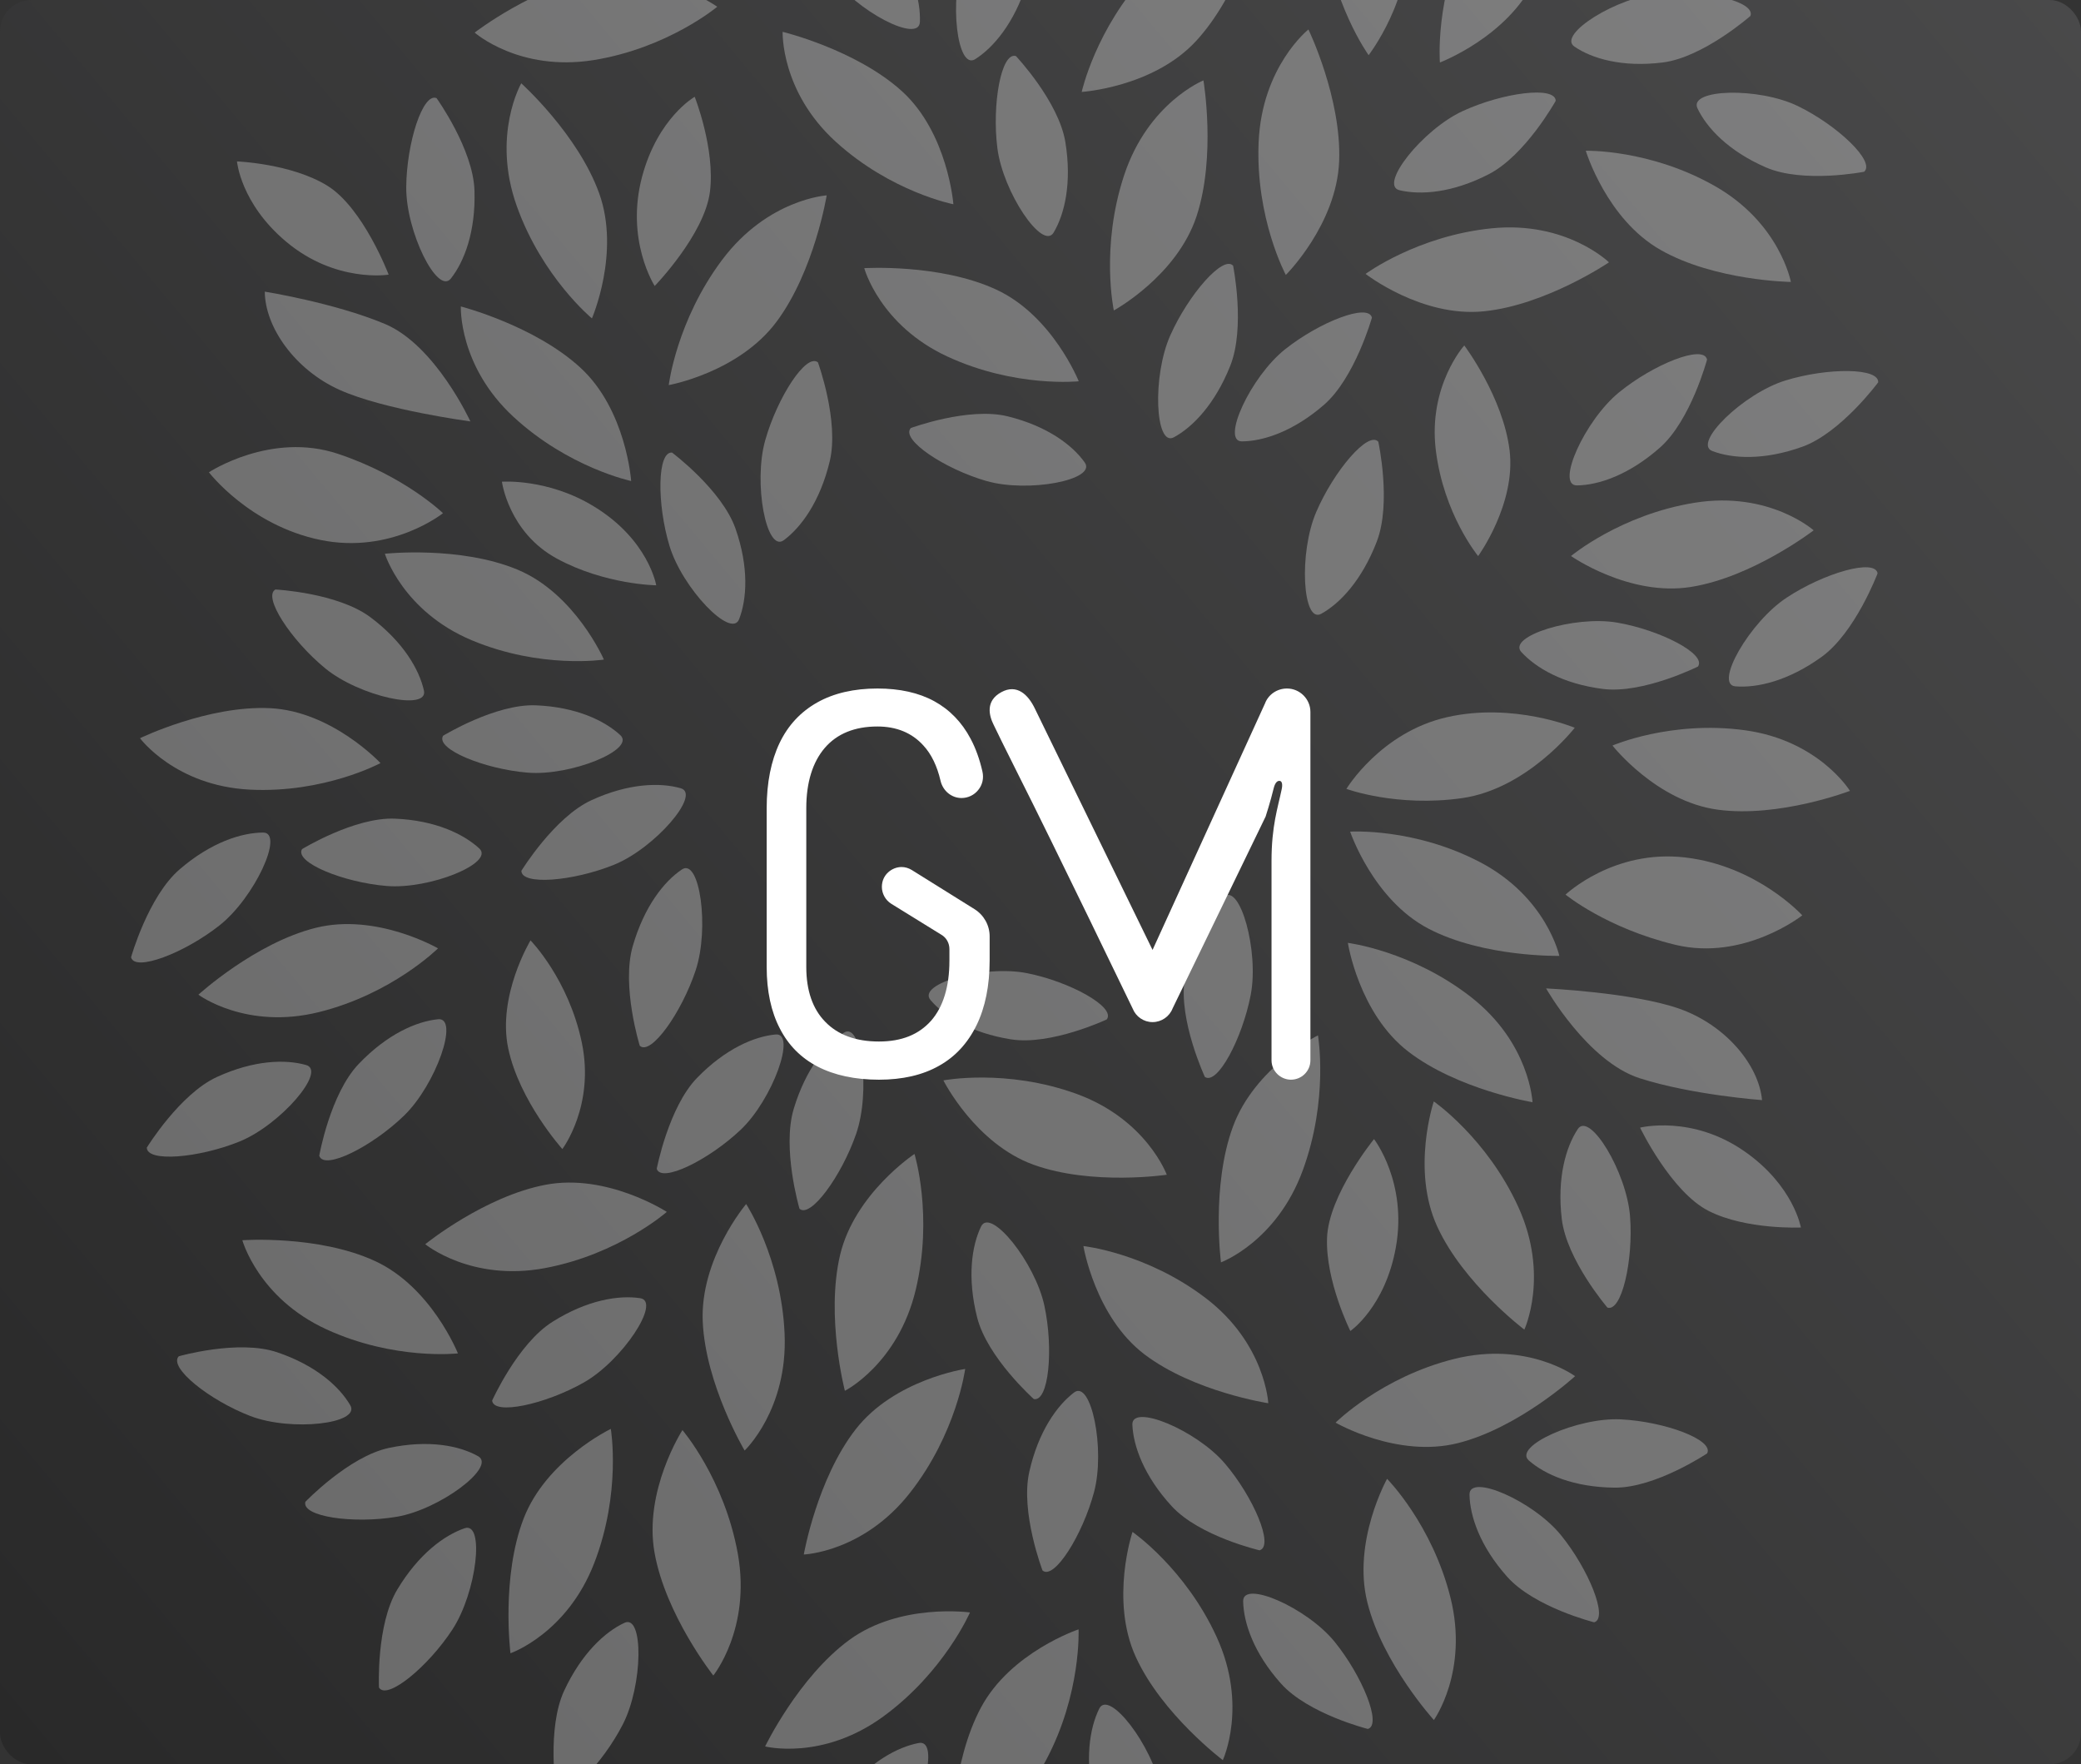 <svg width="532" height="451" viewBox="0 0 532 451" fill="none" xmlns="http://www.w3.org/2000/svg">
<rect x="0" y="0" width="532" height="451" fill="#333333" stroke="none"/>
<g clip-path="url(#clip0_1649_743)">
<rect x="-63.467" y="-142.68" width="670.133" height="867.56" rx="24" fill="url(#paint0_linear_1649_743)" fill-opacity="0.2"/>
<g opacity="0.3">
<path d="M366.604 439.72C366.604 439.72 353.481 425.304 349.57 409.656C345.652 394.047 354.602 378.023 354.602 378.023C354.602 378.023 366.171 389.697 370.831 408.477C375.491 427.258 366.572 439.673 366.572 439.673L366.604 439.72Z" fill="white"/>
<path d="M402.665 351.787C402.665 351.787 388.23 365.014 372.697 368.903C357.164 372.793 341.434 363.659 341.434 363.659C341.434 363.659 353.147 352.015 371.825 347.363C390.496 342.751 402.665 351.787 402.665 351.787Z" fill="white"/>
<path d="M312.64 449.962C312.64 449.962 297.088 438.237 290.385 423.615C283.682 408.993 289.522 391.599 289.522 391.599C289.522 391.599 303.047 400.95 311.063 418.516C319.079 436.082 312.6 449.955 312.6 449.955L312.64 449.962Z" fill="white"/>
<path d="M243.277 470.234C243.277 470.234 243.192 450.694 250.775 436.5C258.358 422.306 275.733 416.503 275.733 416.503C275.733 416.503 276.49 432.964 267.367 450.042C258.25 467.08 243.27 470.274 243.27 470.274L243.277 470.234Z" fill="white"/>
<path d="M195.602 446.433C195.602 446.433 204.14 428.725 217.119 419.212C230.098 409.699 247.972 412.183 247.972 412.183C247.972 412.183 241.371 427.424 225.796 438.79C210.222 450.157 195.602 446.433 195.602 446.433Z" fill="white"/>
<path d="M298.316 300.291C298.316 300.291 279.217 303.138 264.26 297.75C249.303 292.363 241.175 276.174 241.175 276.174C241.175 276.174 257.156 273.096 275.116 279.588C293.075 286.08 298.277 300.284 298.277 300.284L298.316 300.291Z" fill="white"/>
<path d="M324.236 358.703C324.236 358.703 305.222 355.804 292.569 346.205C279.924 336.565 276.969 318.522 276.969 318.522C276.969 318.522 293.085 320.248 308.284 331.86C323.483 343.472 324.236 358.703 324.236 358.703Z" fill="white"/>
<path d="M215.984 355.502C215.984 355.502 211.062 336.537 214.766 320.8C218.51 305.07 233.787 294.981 233.787 294.981C233.787 294.981 238.625 310.759 234.107 329.688C229.589 348.617 216.023 355.509 216.023 355.509L215.984 355.502Z" fill="white"/>
<path d="M190.349 370.773C190.349 370.773 180.391 354.004 179.653 337.891C178.923 321.737 190.75 307.783 190.75 307.783C190.75 307.783 199.744 321.538 200.581 340.964C201.417 360.39 190.342 370.812 190.342 370.812L190.349 370.773Z" fill="white"/>
<path d="M205.479 397.409C205.479 397.409 208.846 378.086 218.753 365.362C228.661 352.639 246.745 349.937 246.745 349.937C246.745 349.937 244.593 366.348 232.643 381.589C220.693 396.829 205.486 397.369 205.486 397.369L205.479 397.409Z" fill="white"/>
<path d="M130.498 422.616C130.498 422.616 128.071 403.211 133.861 388.188C139.65 373.165 156.151 365.267 156.151 365.267C156.151 365.267 158.894 381.524 151.909 399.579C144.925 417.633 130.498 422.616 130.498 422.616Z" fill="white"/>
<path d="M108.757 318.018C108.757 318.018 123.831 305.803 139.531 302.845C155.23 299.888 170.465 309.791 170.465 309.791C170.465 309.791 158.16 320.622 139.307 324.16C120.453 327.698 108.711 318.05 108.711 318.05L108.757 318.018Z" fill="white"/>
<path d="M143.727 293.682C143.727 293.682 132.743 281.436 129.92 267.969C127.096 254.503 135.624 240.386 135.624 240.386C135.624 240.386 145.343 250.267 148.74 266.511C152.106 282.708 143.76 293.729 143.76 293.729L143.727 293.682Z" fill="white"/>
<path d="M50.753 254.242C50.753 254.242 65.226 241.032 80.712 237.18C96.244 233.295 111.975 242.425 111.975 242.425C111.975 242.425 100.263 254.06 81.586 258.707C62.909 263.354 50.746 254.282 50.746 254.282L50.753 254.242Z" fill="white"/>
<path d="M35.79 188.705C35.79 188.705 53.203 180.257 69.053 181.028C84.902 181.799 97.27 195.065 97.27 195.065C97.27 195.065 82.887 202.819 63.843 201.849C44.8 200.879 35.79 188.705 35.79 188.705Z" fill="white"/>
<path d="M98.353 141.551C98.353 141.551 117.591 139.473 132.318 145.62C147.045 151.767 154.386 168.608 154.386 168.608C154.386 168.608 138.244 171.072 120.579 163.656C102.914 156.239 98.393 141.558 98.393 141.558L98.353 141.551Z" fill="white"/>
<path d="M61.993 317.032C61.993 317.032 81.316 315.659 95.795 322.319C110.282 328.939 117.067 345.965 117.067 345.965C117.067 345.965 100.827 347.805 83.421 339.8C66.016 331.794 61.954 317.025 61.954 317.025L61.993 317.032Z" fill="white"/>
<path d="M182.322 428.26C182.322 428.26 170.213 412.917 167.345 396.991C164.477 381.064 174.462 365.57 174.462 365.57C174.462 365.57 185.202 378.065 188.634 397.233C192.026 416.394 182.354 428.307 182.354 428.307L182.322 428.26Z" fill="white"/>
<path d="M344.169 201.647C344.169 201.647 357.005 206.399 373.75 204.025C390.495 201.652 402.574 186.034 402.574 186.034C402.574 186.034 386.973 179.477 369.967 183.319C352.96 187.161 344.208 201.654 344.208 201.654L344.169 201.647Z" fill="white"/>
<path d="M400.226 228.685C400.226 228.685 410.66 237.252 428.248 241.505C445.837 245.759 460.747 233.991 460.747 233.991C460.747 233.991 449.284 221.375 430.879 219.196C412.473 217.017 400.226 228.685 400.226 228.685Z" fill="white"/>
<path d="M450.46 281.217C450.46 281.217 432.571 279.918 419.196 275.63C405.821 271.342 395.254 252.659 395.254 252.659C395.254 252.659 417.376 253.683 429.234 257.823C441.091 261.964 449.629 272.196 450.46 281.217Z" fill="white"/>
<path d="M391.751 281.749C391.751 281.749 372.622 278.534 359.99 268.783C347.357 259.032 344.58 241.023 344.58 241.023C344.58 241.023 360.83 243.032 375.99 254.823C391.149 266.614 391.783 281.796 391.783 281.796L391.751 281.749Z" fill="white"/>
<path d="M389.722 339.907C389.722 339.907 374.148 328.177 367.429 313.557C360.711 298.936 366.545 281.553 366.545 281.553C366.545 281.553 380.089 290.909 388.124 308.473C396.158 326.038 389.683 339.9 389.683 339.9L389.722 339.907Z" fill="white"/>
<path d="M312.141 322.723C312.141 322.723 309.606 303.282 315.176 288.054C320.746 272.827 336.934 264.657 336.934 264.657C336.934 264.657 339.744 280.969 333.033 299.212C326.323 317.455 312.148 322.683 312.148 322.683L312.141 322.723Z" fill="white"/>
<path d="M460.404 313.777C460.404 313.777 446.502 314.431 436.848 309.567C427.193 304.702 419.28 288.254 419.28 288.254C419.28 288.254 432.576 284.889 446.116 294.413C458.585 303.167 460.397 313.817 460.397 313.817L460.404 313.777Z" fill="white"/>
<path d="M345.201 340.21C345.201 340.21 338.847 327.475 339.252 316.443C339.657 305.411 351.265 291.18 351.265 291.18C351.265 291.18 359.812 302.202 356.855 318.804C354.134 334.087 345.241 340.217 345.241 340.217L345.201 340.21Z" fill="white"/>
<path d="M410.89 334.198C410.89 334.198 400.498 322.066 399.26 311.571C398.022 301.075 400.319 293.225 403.345 288.629C406.372 284.033 415.83 299.573 416.714 310.909C417.598 322.245 414.534 335.548 410.883 334.237L410.89 334.198Z" fill="white"/>
<path d="M308.036 275.324C308.036 275.324 301.273 260.82 302.852 250.359C304.431 239.898 308.681 232.919 312.828 229.255C316.975 225.592 321.895 243.142 319.741 254.324C317.587 265.505 311.178 277.532 308.004 275.277L308.036 275.324Z" fill="white"/>
<path d="M282.963 260.58C282.963 260.58 268.697 267.306 258.462 265.684C248.227 264.062 241.407 259.796 237.876 255.629C234.345 251.462 251.583 246.608 262.53 248.763C273.477 250.919 285.223 257.405 282.97 260.54L282.963 260.58Z" fill="white"/>
<path d="M264.285 357.632C264.285 357.632 252.386 347.011 249.805 336.778C247.223 326.545 248.42 318.464 250.814 313.512C253.208 308.56 264.608 322.665 266.993 333.766C269.379 344.867 268.101 358.436 264.285 357.632Z" fill="white"/>
<path d="M322.05 396.311C322.05 396.311 306.655 392.746 299.568 385.048C292.481 377.35 289.72 369.686 289.486 364.193C289.251 358.701 305.841 365.553 313.139 374.108C320.438 382.664 325.736 395.165 322.057 396.272L322.05 396.311Z" fill="white"/>
<path d="M266.505 401.429C266.505 401.429 260.811 386.529 263.137 376.222C265.463 365.915 270.214 359.286 274.579 355.957C278.944 352.627 282.615 370.453 279.682 381.432C276.75 392.412 269.504 403.936 266.537 401.476L266.505 401.429Z" fill="white"/>
<path d="M293.767 481.354C293.767 481.354 282.128 470.576 279.694 460.238C277.261 449.901 278.552 441.76 281.016 436.772C283.481 431.783 294.567 446.108 296.726 457.309C298.885 468.509 297.494 482.184 293.728 481.347L293.767 481.354Z" fill="white"/>
<path d="M349.678 441.961C349.678 441.961 334.419 438.133 327.457 430.336C320.494 422.539 317.915 414.827 317.809 409.318C317.702 403.808 334.104 410.954 341.184 419.673C348.265 428.393 353.371 440.939 349.678 441.961Z" fill="white"/>
<path d="M407.542 414.702C407.542 414.702 392.284 410.874 385.321 403.077C378.358 395.28 375.779 387.568 375.673 382.059C375.566 376.549 391.968 383.695 399.049 392.414C406.129 401.134 411.235 413.68 407.542 414.702Z" fill="white"/>
<path d="M436.426 371.523C436.426 371.523 423.205 380.378 412.758 380.28C402.311 380.183 394.94 376.939 390.838 373.332C386.736 369.725 403.195 362.269 414.372 362.825C425.549 363.381 438.22 368.064 436.426 371.523Z" fill="white"/>
<path d="M207.691 482.931C207.691 482.931 209.063 466.973 215.666 458.692C222.269 450.411 229.476 446.556 234.904 445.55C240.332 444.545 235.867 462.213 228.398 470.75C220.929 479.288 209.315 486.469 207.691 482.931Z" fill="white"/>
<path d="M142.13 457.55C142.13 457.55 139.785 441.728 144.236 432.17C148.687 422.613 154.715 417.115 159.644 414.831C164.573 412.548 164.392 430.754 159.202 440.837C154.011 450.919 144.531 460.607 142.169 457.557L142.13 457.55Z" fill="white"/>
<path d="M125.803 358.047C125.803 358.047 132.323 343.491 141.251 337.879C150.179 332.267 158.203 331.037 163.656 331.846C169.109 332.655 159.09 347.814 149.27 353.39C139.449 358.966 126.181 361.88 125.81 358.007L125.803 358.047Z" fill="white"/>
<path d="M96.884 431.429C96.884 431.429 96.121 415.401 101.567 406.326C107.013 397.252 113.569 392.451 118.774 390.662C123.978 388.873 121.878 407.025 115.662 416.539C109.446 426.053 98.943 434.719 96.891 431.389L96.884 431.429Z" fill="white"/>
<path d="M78.065 383.902C78.065 383.902 89.193 372.297 99.405 370.129C109.617 367.961 117.496 369.574 122.235 372.248C126.973 374.921 112.444 385.877 101.399 387.731C90.353 389.584 77.062 387.712 78.065 383.902Z" fill="white"/>
<path d="M45.708 346.698C45.708 346.698 60.948 342.334 70.844 345.673C80.74 349.012 86.74 354.43 89.536 359.195C92.332 363.959 74.469 365.992 64.006 361.973C53.543 357.953 42.975 349.524 45.708 346.698Z" fill="white"/>
<path d="M204.366 308.913C204.366 308.913 199.867 293.56 202.921 283.428C205.976 273.296 211.168 266.967 215.721 263.987C220.275 261.006 222.602 279.064 218.866 289.858C215.13 300.651 207.099 311.627 204.359 308.953L204.366 308.913Z" fill="white"/>
<path d="M167.891 298.781C167.891 298.781 170.897 283.065 178.192 275.541C185.487 268.018 192.957 264.918 198.311 264.436C203.666 263.955 197.513 281.08 189.336 288.815C181.159 296.551 169.081 302.482 167.891 298.781Z" fill="white"/>
<path d="M163.55 267.313C163.55 267.313 158.813 252.043 161.761 241.854C164.709 231.664 169.801 225.278 174.334 222.253C178.867 219.229 181.42 237.241 177.836 248.059C174.252 258.877 166.339 269.994 163.55 267.313Z" fill="white"/>
<path d="M81.61 295.459C81.61 295.459 84.395 279.624 91.694 271.976C98.994 264.328 106.489 261.087 111.989 260.542C117.489 259.997 111.459 277.274 103.295 285.18C95.131 293.086 82.947 299.203 81.642 295.506L81.61 295.459Z" fill="white"/>
<path d="M37.563 293.311C37.563 293.311 45.956 279.663 55.448 275.306C64.94 270.948 73.041 270.747 78.284 272.258C83.526 273.769 71.659 287.58 61.217 291.809C50.776 296.038 37.358 297.184 37.531 293.264L37.563 293.311Z" fill="white"/>
<path d="M133.321 222.553C133.321 222.553 141.714 208.904 151.206 204.547C160.698 200.19 168.799 199.989 174.042 201.5C179.284 203.011 167.417 216.822 156.975 221.051C146.533 225.28 133.116 226.426 133.288 222.506L133.321 222.553Z" fill="white"/>
<path d="M33.507 244.699C33.507 244.699 37.879 229.162 45.919 222.23C53.96 215.298 61.776 212.841 67.271 212.826C72.765 212.812 65.074 229.498 56.11 236.554C47.185 243.618 34.426 248.508 33.507 244.699Z" fill="white"/>
<path d="M77.158 217.09C77.158 217.09 90.599 208.843 100.961 209.27C111.323 209.696 118.553 213.219 122.532 216.894C126.511 220.57 109.897 227.397 98.817 226.477C87.737 225.557 75.308 220.456 77.197 217.096L77.158 217.09Z" fill="white"/>
<path d="M113.209 188.118C113.209 188.118 126.65 179.872 137.012 180.298C147.374 180.725 154.604 184.248 158.583 187.923C162.562 191.598 145.948 198.426 134.868 197.506C123.788 196.586 111.359 191.485 113.248 188.125L113.209 188.118Z" fill="white"/>
<path d="M70.472 150.693C70.472 150.693 86.343 151.519 94.719 157.798C103.095 164.078 107.173 171.145 108.376 176.513C109.578 181.882 91.922 178.038 83.174 170.874C74.426 163.71 66.988 152.403 70.479 150.653L70.472 150.693Z" fill="white"/>
<path d="M171.851 115.723C171.851 115.723 184.569 125.25 188.029 135.132C191.488 145.014 190.94 153.157 188.95 158.286C186.959 163.415 174.439 150.387 171.163 139.563C167.887 128.739 168.006 115.203 171.879 115.694L171.851 115.723Z" fill="white"/>
</g>
<g opacity="0.3">
<path d="M121.343 8.328C121.343 8.328 136.856 -3.619 152.664 -6.168C168.472 -8.717 183.362 1.728 183.362 1.728C183.362 1.728 170.696 12.33 151.69 15.371C132.694 18.372 121.343 8.328 121.343 8.328Z" fill="white"/>
<path d="M220.91 68.552C220.91 68.552 240.182 67.346 254.622 73.993C269.062 80.639 275.776 97.465 275.776 97.465C275.776 97.465 259.59 99.167 242.253 91.164C224.915 83.161 220.948 68.562 220.948 68.562L220.91 68.552Z" fill="white"/>
<path d="M200.078 8.138C200.078 8.138 218.773 12.65 230.558 23.296C242.332 33.981 243.731 52.213 243.731 52.213C243.731 52.213 227.823 49.117 213.674 36.248C199.525 23.378 200.078 8.138 200.078 8.138Z" fill="white"/>
<path d="M307.658 20.579C307.658 20.579 310.938 39.895 305.902 55.259C300.828 70.612 284.746 79.36 284.746 79.36C284.746 79.36 281.275 63.226 287.395 44.751C293.515 26.276 307.619 20.568 307.619 20.568L307.658 20.579Z" fill="white"/>
<path d="M334.505 7.555C334.505 7.555 342.991 25.114 342.348 41.232C341.694 57.389 328.718 70.283 328.718 70.283C328.718 70.283 320.935 55.81 321.763 36.383C322.591 16.955 334.516 7.516 334.516 7.516L334.505 7.555Z" fill="white"/>
<path d="M321.705 -20.279C321.705 -20.279 316.698 -1.312 305.74 10.519C294.781 22.35 276.534 23.499 276.534 23.499C276.534 23.499 280.082 7.33 293.29 -6.835C306.499 -21 321.694 -20.24 321.694 -20.24L321.705 -20.279Z" fill="white"/>
<path d="M398.566 -38.983C398.566 -38.983 399.324 -19.442 392.272 -4.967C385.22 9.507 368.106 15.968 368.106 15.968C368.106 15.968 366.764 -0.466 375.266 -17.858C383.768 -35.251 398.566 -38.983 398.566 -38.983Z" fill="white"/>
<path d="M411.286 67.09C411.286 67.09 395.223 77.974 379.329 79.58C363.435 81.186 349.104 70.017 349.104 70.017C349.104 70.017 362.289 60.275 381.376 58.36C400.462 56.445 411.335 67.061 411.335 67.061L411.286 67.09Z" fill="white"/>
<path d="M374.369 88.348C374.369 88.348 384.263 101.489 385.924 115.148C387.585 128.807 377.882 142.145 377.882 142.145C377.882 142.145 369.046 131.469 367.05 114.994C365.083 98.568 374.34 88.299 374.34 88.299L374.369 88.348Z" fill="white"/>
<path d="M463.626 135.59C463.626 135.59 448.078 147.517 432.32 150.033C416.513 152.577 401.622 142.136 401.622 142.136C401.622 142.136 414.285 131.542 433.29 128.507C452.295 125.471 463.637 135.55 463.637 135.55L463.626 135.59Z" fill="white"/>
<path d="M472.934 202.167C472.934 202.167 454.862 209.098 439.138 206.976C423.413 204.854 412.225 190.579 412.225 190.579C412.225 190.579 427.219 184.08 446.108 186.673C464.998 189.267 472.934 202.167 472.934 202.167Z" fill="white"/>
<path d="M398.673 244.344C398.673 244.344 379.329 244.771 365.182 237.388C351.036 230.004 345.162 212.595 345.162 212.595C345.162 212.595 361.455 211.519 378.42 220.418C395.386 229.317 398.634 244.333 398.634 244.333L398.673 244.344Z" fill="white"/>
<path d="M457.795 72.072C457.795 72.072 438.426 71.789 424.57 63.916C410.704 56.082 405.4 38.537 405.4 38.537C405.4 38.537 421.738 38.09 438.394 47.554C455.05 57.018 457.833 72.082 457.833 72.082L457.795 72.072Z" fill="white"/>
<path d="M347.417 -49.035C347.417 -49.035 358.167 -32.714 359.662 -16.6C361.157 -0.486 349.885 14.1 349.885 14.1C349.885 14.1 340.255 0.732 338.475 -18.66C336.735 -38.041 347.389 -49.085 347.389 -49.085L347.417 -49.035Z" fill="white"/>
<path d="M128.317 123.135C128.317 123.135 130.014 136.101 142.368 142.795C154.722 149.488 167.76 149.616 167.76 149.616C167.76 149.616 165.83 137.986 151.819 129.448C140.015 122.244 128.317 123.135 128.317 123.135Z" fill="white"/>
<path d="M113.248 131.184C113.248 131.184 103.586 121.756 86.426 116.015C69.267 110.274 53.407 120.726 53.407 120.726C53.407 120.726 63.747 134.276 81.898 138.02C100.048 141.764 113.248 131.184 113.248 131.184Z" fill="white"/>
<path d="M67.693 74.551C67.693 74.551 85.404 77.374 98.362 82.789C111.321 88.205 120.251 107.724 120.251 107.724C120.251 107.724 98.299 104.814 86.84 99.675C75.381 94.536 67.75 83.61 67.693 74.551Z" fill="white"/>
<path d="M117.84 78.349C117.84 78.349 136.622 83.187 148.373 93.983C160.124 104.779 161.351 122.96 161.351 122.96C161.351 122.96 145.333 119.571 131.239 106.527C117.145 93.482 117.811 78.3 117.811 78.3L117.84 78.349Z" fill="white"/>
<path d="M133.225 21.265C133.225 21.265 147.737 34.284 153.18 49.426C158.623 64.569 151.323 81.392 151.323 81.392C151.323 81.392 138.631 70.912 132.129 52.724C125.627 34.536 133.264 21.276 133.264 21.276L133.225 21.265Z" fill="white"/>
<path d="M211.347 49.909C211.347 49.909 208.206 69.265 198.508 82.259C188.809 95.254 170.961 98.441 170.961 98.441C170.961 98.441 172.941 82.004 184.596 66.447C196.252 50.89 211.329 49.945 211.329 49.945L211.347 49.909Z" fill="white"/>
<path d="M60.568 41.26C60.568 41.26 74.474 41.796 83.676 47.468C92.878 53.14 99.356 70.206 99.356 70.206C99.356 70.206 85.821 72.423 73.146 61.776C61.473 51.987 60.578 41.221 60.578 41.221L60.568 41.26Z" fill="white"/>
<path d="M177.606 24.77C177.606 24.77 182.847 38.002 181.501 48.959C180.155 59.917 167.374 73.105 167.374 73.105C167.374 73.105 159.801 61.393 164.166 45.102C168.184 30.108 177.567 24.759 177.567 24.759L177.606 24.77Z" fill="white"/>
<path d="M111.646 25.145C111.646 25.145 120.961 38.121 121.297 48.685C121.633 59.249 118.673 66.874 115.265 71.196C111.857 75.517 103.764 59.224 103.853 47.853C103.941 36.482 108.131 23.489 111.656 25.106L111.646 25.145Z" fill="white"/>
<path d="M209.089 92.595C209.089 92.595 214.586 107.624 212.119 117.913C209.652 128.202 204.822 134.793 200.377 138.089C195.932 141.385 192.531 123.477 195.633 112.52C198.735 101.562 206.148 90.126 209.117 92.644L209.089 92.595Z" fill="white"/>
<path d="M232.812 109.431C232.812 109.431 247.6 103.947 257.659 106.438C267.717 108.928 274.147 113.761 277.308 118.215C280.469 122.669 262.88 126.034 252.158 122.951C241.437 119.868 230.289 112.402 232.802 109.47L232.812 109.431Z" fill="white"/>
<path d="M259.716 14.328C259.716 14.328 270.662 25.928 272.358 36.344C274.055 46.761 272.171 54.71 269.363 59.44C266.554 64.17 256.404 49.142 254.977 37.877C253.55 26.612 255.984 13.201 259.716 14.328Z" fill="white"/>
<path d="M205.47 -29.146C205.47 -29.146 220.503 -24.279 226.905 -16.003C233.307 -7.727 235.402 0.146 235.166 5.639C234.929 11.132 218.988 2.888 212.449 -6.261C205.91 -15.409 201.7 -28.319 205.46 -29.107L205.47 -29.146Z" fill="white"/>
<path d="M261.248 -29.499C261.248 -29.499 265.646 -14.166 262.447 -4.095C259.248 5.976 253.949 12.175 249.315 15.12C244.682 18.065 242.55 -0.01 246.41 -10.7C250.27 -21.389 258.475 -32.252 261.22 -29.548L261.248 -29.499Z" fill="white"/>
<path d="M89.393 -14.222C89.393 -14.222 103.322 -21.917 113.722 -20.927C124.123 -19.938 131.188 -16.075 134.967 -12.131C138.745 -8.187 121.709 -2.163 110.621 -3.672C99.533 -5.18 87.31 -10.929 89.393 -14.222Z" fill="white"/>
<path d="M397.725 25.75C397.725 25.75 389.984 39.697 380.609 44.526C371.235 49.356 363.136 49.896 357.773 48.625C352.409 47.353 363.687 33.103 373.948 28.386C384.208 23.669 397.676 21.898 397.714 25.789L397.725 25.75Z" fill="white"/>
<path d="M432.81 -44.891C432.81 -44.891 432.199 -28.856 425.997 -20.279C419.796 -11.702 412.854 -7.479 407.516 -6.14C402.179 -4.802 405.823 -22.71 412.83 -31.659C419.836 -40.607 431.04 -48.346 432.799 -44.852L432.81 -44.891Z" fill="white"/>
<path d="M447.498 4.071C447.498 4.071 435.419 14.684 425.06 15.972C414.7 17.26 406.988 14.98 402.496 11.911C398.003 8.842 413.416 -0.834 424.579 -1.738C435.741 -2.641 448.823 0.359 447.498 4.071Z" fill="white"/>
<path d="M476.557 43.905C476.557 43.905 461 46.952 451.426 42.78C441.852 38.608 436.338 32.696 433.96 27.709C431.582 22.723 449.552 22.223 459.633 27.122C469.713 32.021 479.521 41.323 476.557 43.905Z" fill="white"/>
<path d="M315.251 67.99C315.251 67.99 318.42 83.672 314.51 93.507C310.601 103.341 304.887 109.204 300.096 111.784C295.305 114.365 294.531 96.174 299.176 85.738C303.821 75.303 312.761 65.053 315.262 67.951L315.251 67.99Z" fill="white"/>
<path d="M350.726 81.201C350.726 81.201 346.387 96.605 338.476 103.478C330.565 110.352 322.858 112.803 317.483 112.826C312.107 112.848 319.702 96.309 328.51 89.3C337.318 82.291 349.857 77.412 350.726 81.201Z" fill="white"/>
<path d="M352.362 112.927C352.362 112.927 355.775 128.546 351.967 138.447C348.159 148.348 342.54 154.276 337.765 156.903C332.991 159.529 331.988 141.364 336.484 130.891C340.98 120.418 349.814 110.017 352.362 112.927Z" fill="white"/>
<path d="M436.407 91.887C436.407 91.887 432.278 107.427 424.351 114.424C416.425 121.421 408.681 124.01 403.155 124.084C397.629 124.157 405.115 107.457 413.924 100.276C422.734 93.096 435.394 88.042 436.378 91.837L436.407 91.887Z" fill="white"/>
<path d="M480.109 97.791C480.109 97.791 470.579 110.674 460.75 114.205C450.921 117.736 442.833 117.245 437.739 115.292C432.646 113.338 445.65 100.59 456.415 97.268C467.179 93.945 480.644 93.949 480.137 97.84L480.109 97.791Z" fill="white"/>
<path d="M479.994 146.572C479.994 146.572 474.31 161.68 465.707 167.901C457.104 174.121 449.107 175.902 443.632 175.447C438.156 174.992 447.246 159.023 456.78 152.757C466.276 146.481 479.405 142.698 479.994 146.572Z" fill="white"/>
<path d="M434.143 170.351C434.143 170.351 420.047 177.42 409.76 176.11C399.473 174.8 392.571 170.671 388.921 166.669C385.271 162.668 402.407 157.283 413.367 159.146C424.328 161.009 436.275 167.154 434.105 170.34L434.143 170.351Z" fill="white"/>
</g>
<path d="M224.744 276C218.627 276 213.322 274.867 209.046 272.656C204.769 270.444 201.521 267.154 199.356 262.893C197.137 258.632 196 253.346 196 247.197V206.583C196 200.056 197.137 194.447 199.302 189.916C201.467 185.385 204.715 181.933 208.937 179.56C213.16 177.187 218.356 176 224.311 176C229.994 176 234.866 177.079 238.818 179.236C242.769 181.394 245.909 184.63 248.128 188.837C249.427 191.264 250.456 194.123 251.16 197.251C251.538 198.923 251.16 200.649 250.077 201.944C249.048 203.238 247.479 203.994 245.801 203.994C243.256 203.994 241.037 202.16 240.442 199.571C239.576 195.849 238.114 192.775 236.057 190.563C233.134 187.327 229.182 185.709 224.311 185.709C218.519 185.709 213.972 187.543 210.832 191.21C207.746 194.824 206.123 200.002 206.123 206.583V247.197C206.123 253.184 207.746 257.931 210.994 261.221C214.242 264.565 218.843 266.237 224.689 266.237C230.536 266.237 234.866 264.457 238.006 260.951C241.091 257.446 242.715 252.268 242.715 245.579V242.613C242.715 241.102 241.957 239.7 240.658 238.945L227.829 231.016C226.368 230.099 225.447 228.427 225.447 226.701C225.447 223.573 228.046 221.631 230.481 221.631C231.402 221.631 232.268 221.901 233.08 222.386L249.157 232.419C251.538 233.929 253 236.518 253 239.376V245.471C253 251.944 251.863 257.553 249.644 262.084C247.425 266.615 244.231 270.121 240.063 272.44C235.895 274.813 230.698 276 224.689 276H224.744Z" fill="white"/>
<path d="M330.084 276C327.329 276 325.06 273.789 325.06 271.038V220.067C325.06 211.113 326.681 206.475 327.653 201.782C327.923 200.595 327.761 199.732 327.221 199.625C326.627 199.517 326.032 199.948 325.654 201.351C324.736 205.126 323.547 208.74 323.547 208.74L299.778 257.769C298.967 259.873 296.915 261.275 294.646 261.275C292.377 261.275 290.378 259.873 289.568 257.823C289.568 257.823 269.364 215.914 260.396 198.168C256.182 189.808 255.48 188.244 254.021 185.277C252.887 183.012 251.806 179.182 256.02 176.917C259.91 174.813 262.827 177.456 264.61 181.232L294.646 242.828L323.385 179.83C324.25 177.51 326.519 176 329.004 176C332.299 176 335 178.697 335 181.987V271.038C335 273.789 332.785 276 329.976 276H330.084Z" fill="white"/>
</g>
<defs>
<linearGradient id="paint0_linear_1649_743" x1="7.5" y1="455.989" x2="535.539" y2="14.814" gradientUnits="userSpaceOnUse">
<stop/>
<stop offset="1" stop-color="#9F9FA3"/>
</linearGradient>
<clipPath id="clip0_1649_743">
<rect width="532" height="451" rx="8" fill="white"/>
</clipPath>
</defs>
</svg>
